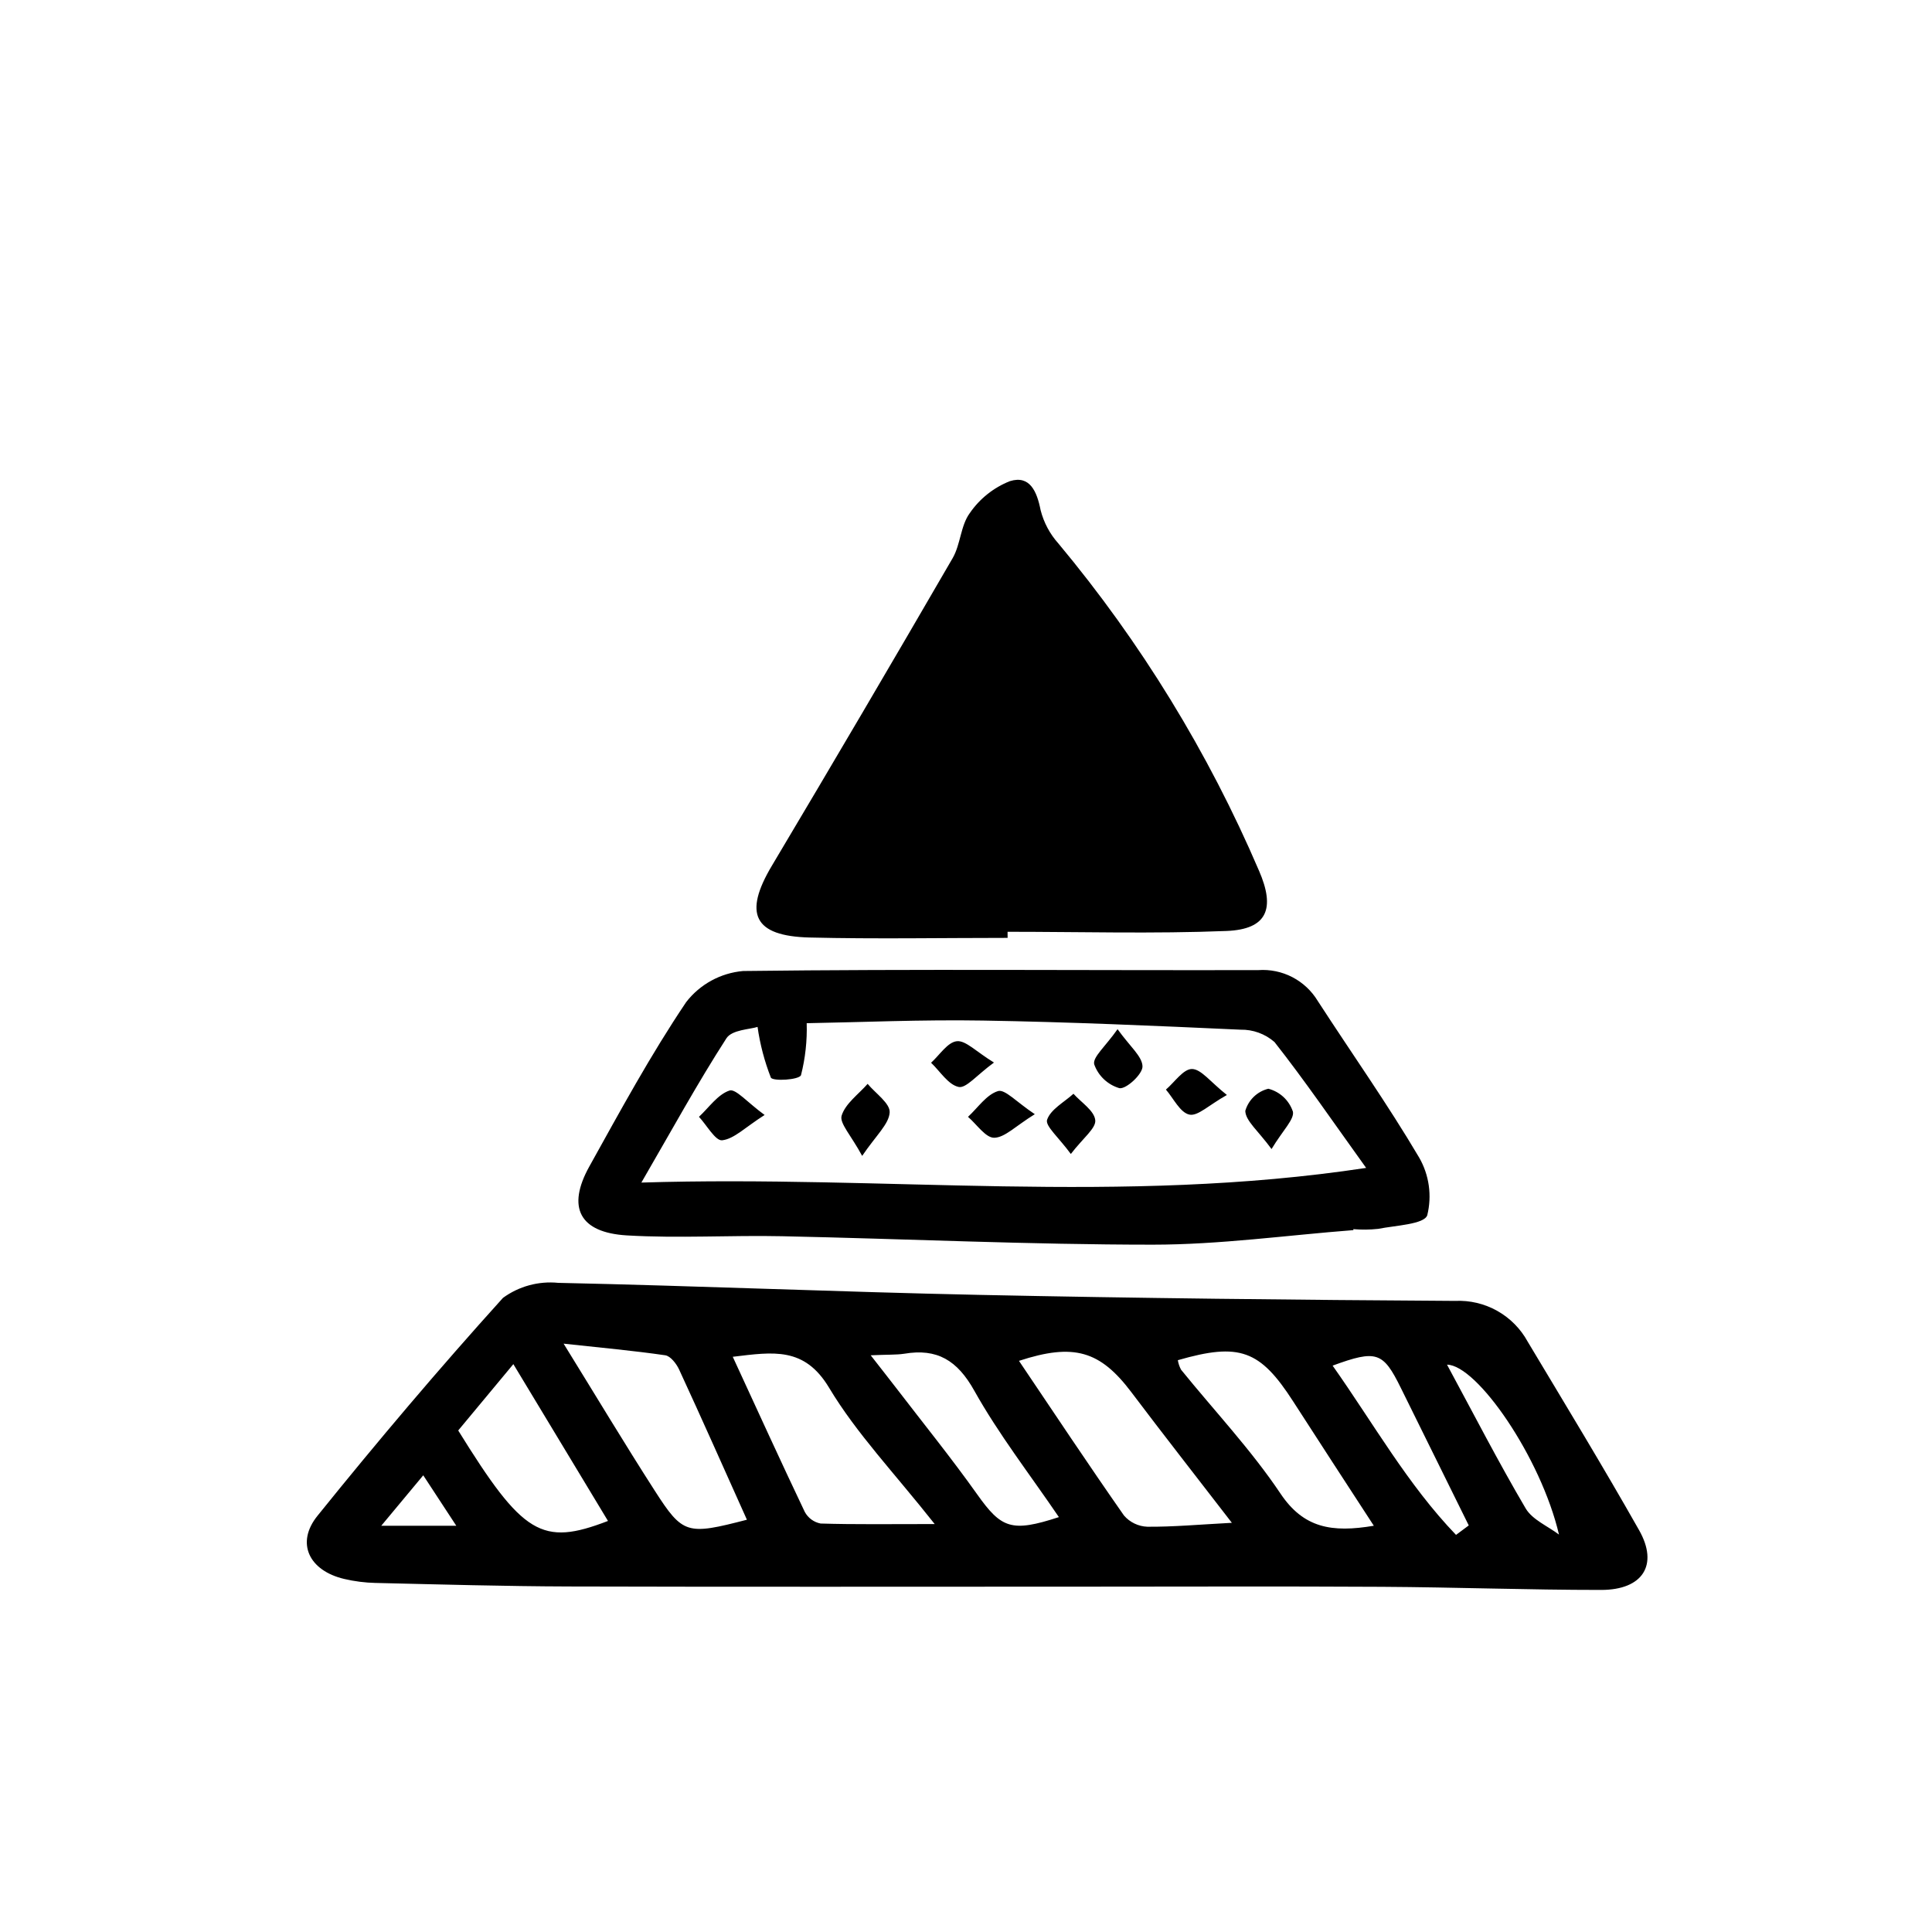 <?xml version="1.0" encoding="UTF-8"?>
<!-- Uploaded to: SVG Repo, www.svgrepo.com, Generator: SVG Repo Mixer Tools -->
<svg fill="#000000" width="800px" height="800px" version="1.1" viewBox="144 144 512 512" xmlns="http://www.w3.org/2000/svg">
 <path d="m428.79 564.48c-44.652 0-89.301 0.082-133.95-0.047-17.098-0.051-34.199-0.539-51.293-0.938v0.004c-2.812-0.066-5.613-0.422-8.348-1.066-9.273-2.191-12.906-9.496-7.055-16.742 15.855-19.672 32.203-38.988 49.141-57.73v-0.004c4.231-3.09 9.449-4.508 14.66-3.988 37.086 0.797 74.156 2.398 111.24 3.18 42.133 0.887 84.277 1.344 126.41 1.602 3.906-0.188 7.781 0.727 11.191 2.641 3.406 1.914 6.207 4.75 8.078 8.18 9.934 16.594 19.996 33.125 29.523 49.957 5.203 9.199 0.961 15.82-10.078 15.82-19.352 0-38.703-0.715-58.055-0.828-27.133-0.156-54.309-0.039-81.469-0.039zm-90.602-60.918c6.59 14.281 12.727 27.766 19.098 41.133v-0.004c0.867 1.598 2.402 2.719 4.188 3.059 9.07 0.277 18.137 0.141 30.23 0.141-10.746-13.602-20.75-24.043-27.988-36.125-6.543-10.898-14.766-9.492-25.527-8.203zm132.27 44c-9.629-12.496-18.234-23.469-26.625-34.598-8.277-10.977-15.23-13.098-29.797-8.324 9.273 13.754 18.379 27.477 27.816 40.969v0.004c1.562 1.816 3.812 2.898 6.207 2.988 6.82 0.055 13.648-0.574 22.398-1.039zm-128.52-0.82c-6.172-13.738-11.973-26.836-17.984-39.84-0.707-1.512-2.262-3.527-3.656-3.738-8.398-1.223-16.863-1.984-26.938-3.082 8.742 14.141 16.242 26.656 24.133 38.93 7.481 11.652 8.543 11.848 24.445 7.731zm166.14 1.598c-7.559-11.637-14.504-22.258-21.367-32.934-8.785-13.66-14.238-15.66-30.578-10.941h0.004c0.141 0.879 0.43 1.73 0.855 2.519 8.832 10.906 18.555 21.207 26.336 32.812 6.129 9.168 13.617 10.426 24.75 8.543zm-228.04-42.824-14.609 17.574c17.168 27.711 22.137 30.73 39.691 23.977-8.074-13.391-16.074-26.656-25.082-41.566zm94.715-2.336c2.988 3.836 4.836 6.168 6.644 8.523 7.215 9.41 14.691 18.641 21.555 28.301 6.418 9.035 9.07 10.16 21.664 6.047-7.672-11.289-15.934-21.91-22.43-33.523-4.488-8.027-9.824-11.254-18.57-9.773-2.121 0.32-4.332 0.199-8.852 0.41zm155.09 47.594 3.391-2.519c-6.004-12.148-12.004-24.297-18-36.445-4.699-9.543-6.418-10.176-18.078-5.906 10.805 15.301 19.883 31.516 32.703 44.855zm27.312-0.059c-4.793-20.504-21.75-44.984-29.68-45.066 7.055 13.055 13.602 25.797 20.859 38.129 1.789 2.984 5.82 4.644 8.844 6.922zm-300.99-15.742-11.125 13.367h19.879zm154.85-144.04c19.34 0 38.711 0.555 58.023-0.215 10.852-0.434 12.965-5.969 8.602-15.996h-0.004c-13.414-31.309-31.309-60.496-53.121-86.656-2.277-2.531-3.902-5.574-4.742-8.871-0.973-4.957-2.852-9.324-8.125-7.688v-0.004c-4.316 1.707-8.023 4.656-10.648 8.48-2.43 3.301-2.434 8.289-4.535 11.926-15.805 27.262-31.773 54.43-47.898 81.5-7.586 12.707-4.856 18.68 10 19.043 17.477 0.422 34.973 0.098 52.461 0.098zm91.66 79.062c-17.73 1.367-35.453 3.856-53.184 3.856-32.746 0-65.469-1.543-98.207-2.238-13.707-0.289-27.473 0.59-41.141-0.215-12.594-0.746-15.992-7.426-9.961-18.277 8.184-14.723 16.246-29.578 25.641-43.523v-0.004c3.66-4.746 9.145-7.742 15.113-8.266 45.504-0.562 91.023-0.137 136.53-0.238h0.004c3.113-0.219 6.231 0.426 9.004 1.859 2.773 1.438 5.098 3.609 6.719 6.277 8.969 13.84 18.504 27.336 26.887 41.52 2.672 4.633 3.441 10.121 2.156 15.312-0.816 2.414-8.438 2.691-13.055 3.613l0.004-0.004c-2.176 0.234-4.371 0.258-6.551 0.07zm3.367-16.484c-8.934-12.43-16.27-23.176-24.297-33.371h-0.004c-2.492-2.168-5.703-3.332-9.008-3.262-22.746-1.039-45.504-2.047-68.27-2.418-16.273-0.273-32.562 0.457-46.68 0.699 0.141 4.644-0.367 9.281-1.512 13.781-0.543 1.254-7.453 1.656-7.984 0.637v-0.004c-1.691-4.324-2.875-8.832-3.527-13.43-1.945 0.648-6.793 0.734-8.254 3.023-7.664 11.887-14.465 24.32-22.535 38.23 64.707-2.012 126.96 5.977 192.07-3.887zm-126.27-14.715c0.141-2.394-3.742-5.039-5.84-7.559-2.422 2.762-5.883 5.199-6.887 8.41-0.625 2.016 2.465 5.164 5.438 10.68 3.715-5.488 7.106-8.418 7.289-11.531zm-42.453-5.789c-3.125 1.043-5.438 4.504-8.086 6.961 2.066 2.215 4.363 6.418 6.152 6.219 3.184-0.367 6.047-3.402 11.246-6.707-4.613-3.359-7.668-7.027-9.312-6.473zm71.172 0.141c-3.062 0.926-5.344 4.418-7.961 6.828 2.312 1.977 4.641 5.543 6.922 5.543 2.836-0.039 5.629-3.062 10.781-6.246-4.863-3.234-7.91-6.68-9.742-6.125zm25.762 7.699c-0.266-2.519-3.707-4.676-5.773-6.988-2.469 2.246-6.047 4.121-6.988 6.887-0.551 1.637 3.082 4.684 6.289 9.07 3.297-4.289 6.715-6.824 6.473-8.969zm-0.281-14.797c1.082 3.059 3.566 5.41 6.68 6.328 1.809 0.312 6.156-3.723 6.121-5.758-0.047-2.66-3.305-5.262-6.606-9.875-3.195 4.551-6.664 7.438-6.188 9.305zm52.645 12.484h-0.004c-1.012-2.969-3.453-5.227-6.492-6.008-2.938 0.723-5.266 2.961-6.106 5.867 0.074 2.664 3.379 5.234 6.957 10.117 3.027-5.027 6.129-7.918 5.652-9.977zm-89.051-18.602c-2.453 0.262-4.566 3.672-6.82 5.707 2.402 2.281 4.535 5.828 7.309 6.414 1.977 0.418 4.797-3.141 9.359-6.469-4.769-2.91-7.484-5.906-9.848-5.652zm62.32 7.367c-2.273-0.035-4.606 3.492-6.906 5.453 2.016 2.348 3.762 6.09 6.203 6.625 2.207 0.504 5.18-2.519 9.957-5.195-4.394-3.481-6.801-6.848-9.254-6.887z"/>
</svg>